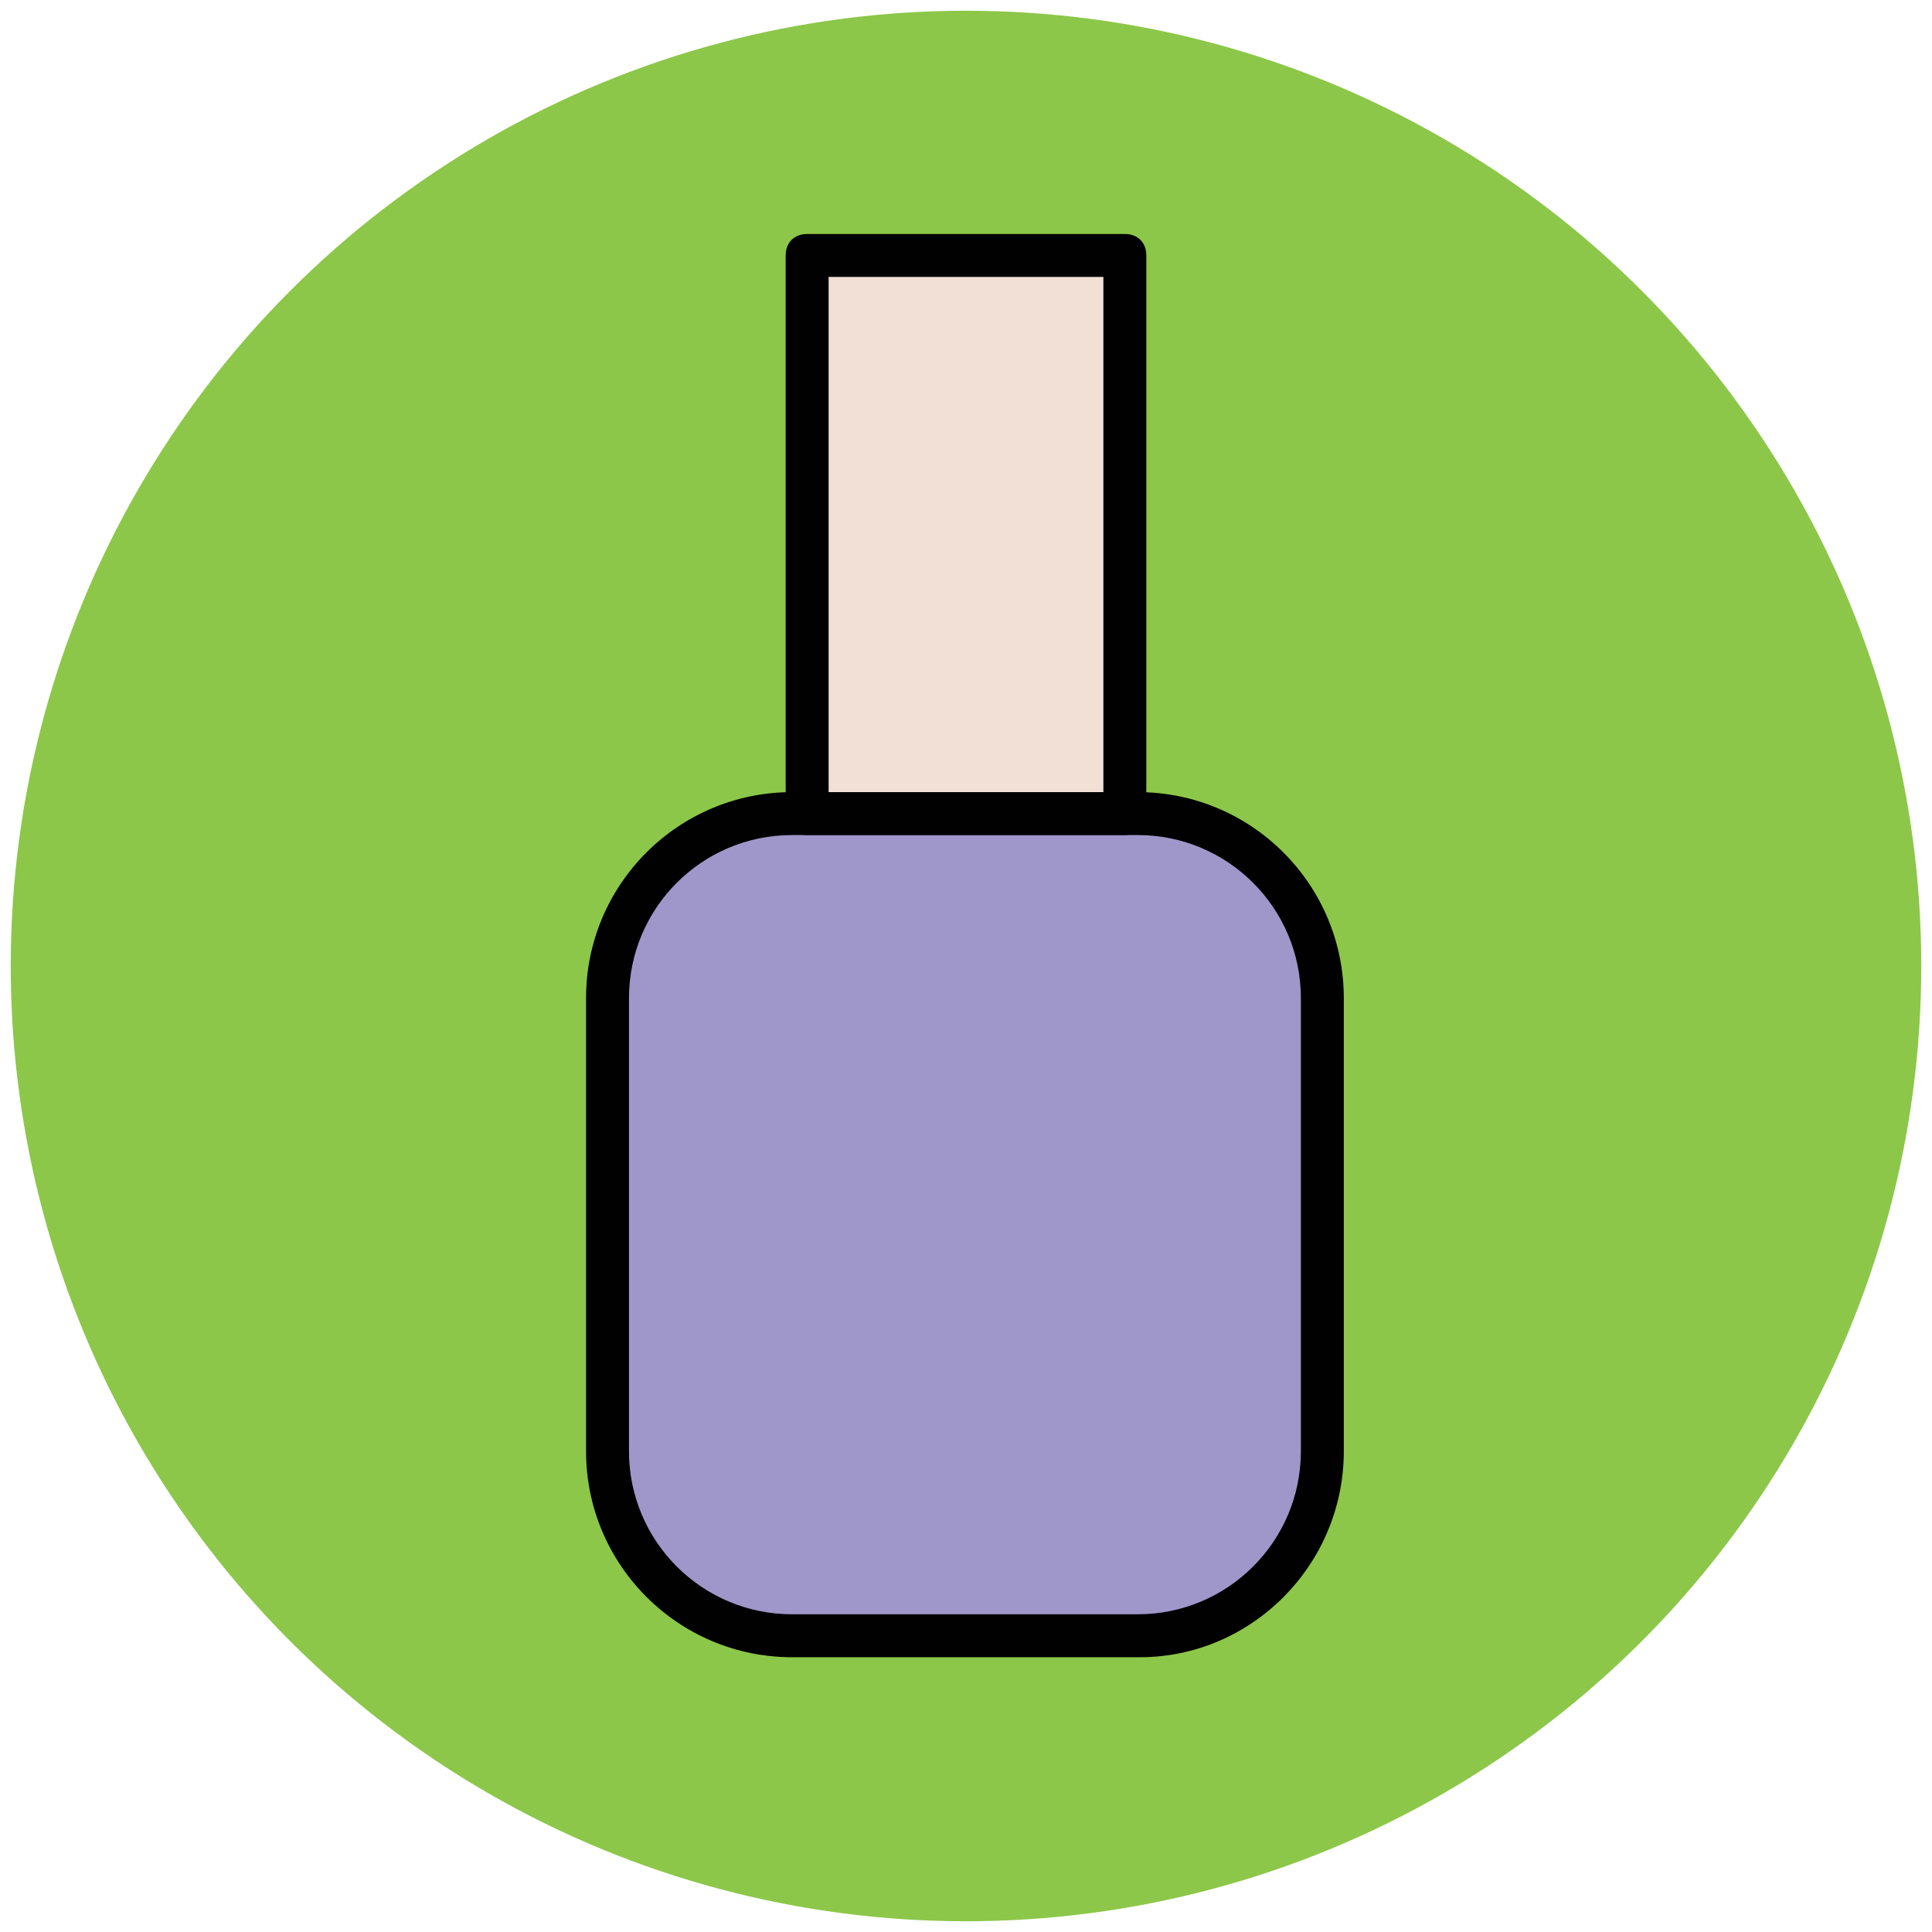 <?xml version="1.0" encoding="utf-8"?>
<!-- Generator: Adobe Illustrator 18.0.0, SVG Export Plug-In . SVG Version: 6.00 Build 0)  -->
<!DOCTYPE svg PUBLIC "-//W3C//DTD SVG 1.1//EN" "http://www.w3.org/Graphics/SVG/1.1/DTD/svg11.dtd">
<svg version="1.1" id="Layer_1" xmlns="http://www.w3.org/2000/svg" xmlns:xlink="http://www.w3.org/1999/xlink" x="0px" y="0px"
	 viewBox="0 0 90 90" enable-background="new 0 0 90 90" xml:space="preserve">
<g>
	<g>
		<circle fill="#8CC749" cx="45" cy="45" r="44.5"/>
	</g>
	<g>
		<path fill="#9F96C9" d="M53.1,76.2H36.9c-4.7,0-8.6-3.8-8.6-8.6V46.5c0-4.7,3.8-8.6,8.6-8.6h16.1c4.7,0,8.6,3.8,8.6,8.6v21.1
			C61.6,72.3,57.8,76.2,53.1,76.2z"/>
		<path fill="#010101" d="M53.1,77.2H36.9c-5.3,0-9.6-4.3-9.6-9.6V46.5c0-5.3,4.3-9.6,9.6-9.6h16.1c5.3,0,9.6,4.3,9.6,9.6v21.1
			C62.6,72.9,58.3,77.2,53.1,77.2z M36.9,38.9c-4.2,0-7.6,3.4-7.6,7.6v21.1c0,4.2,3.4,7.6,7.6,7.6h16.1c4.2,0,7.6-3.4,7.6-7.6V46.5
			c0-4.2-3.4-7.6-7.6-7.6H36.9z"/>
	</g>
	<g>
		<rect x="37.6" y="11.9" fill="#F2DFD5" width="14.8" height="26.1"/>
		<path fill="#010101" d="M52.4,38.9H37.6c-0.6,0-1-0.4-1-1V11.9c0-0.6,0.4-1,1-1h14.8c0.6,0,1,0.4,1,1v26.1
			C53.4,38.5,52.9,38.9,52.4,38.9z M38.6,36.9h12.8V12.9H38.6V36.9z"/>
	</g>
</g>
</svg>
